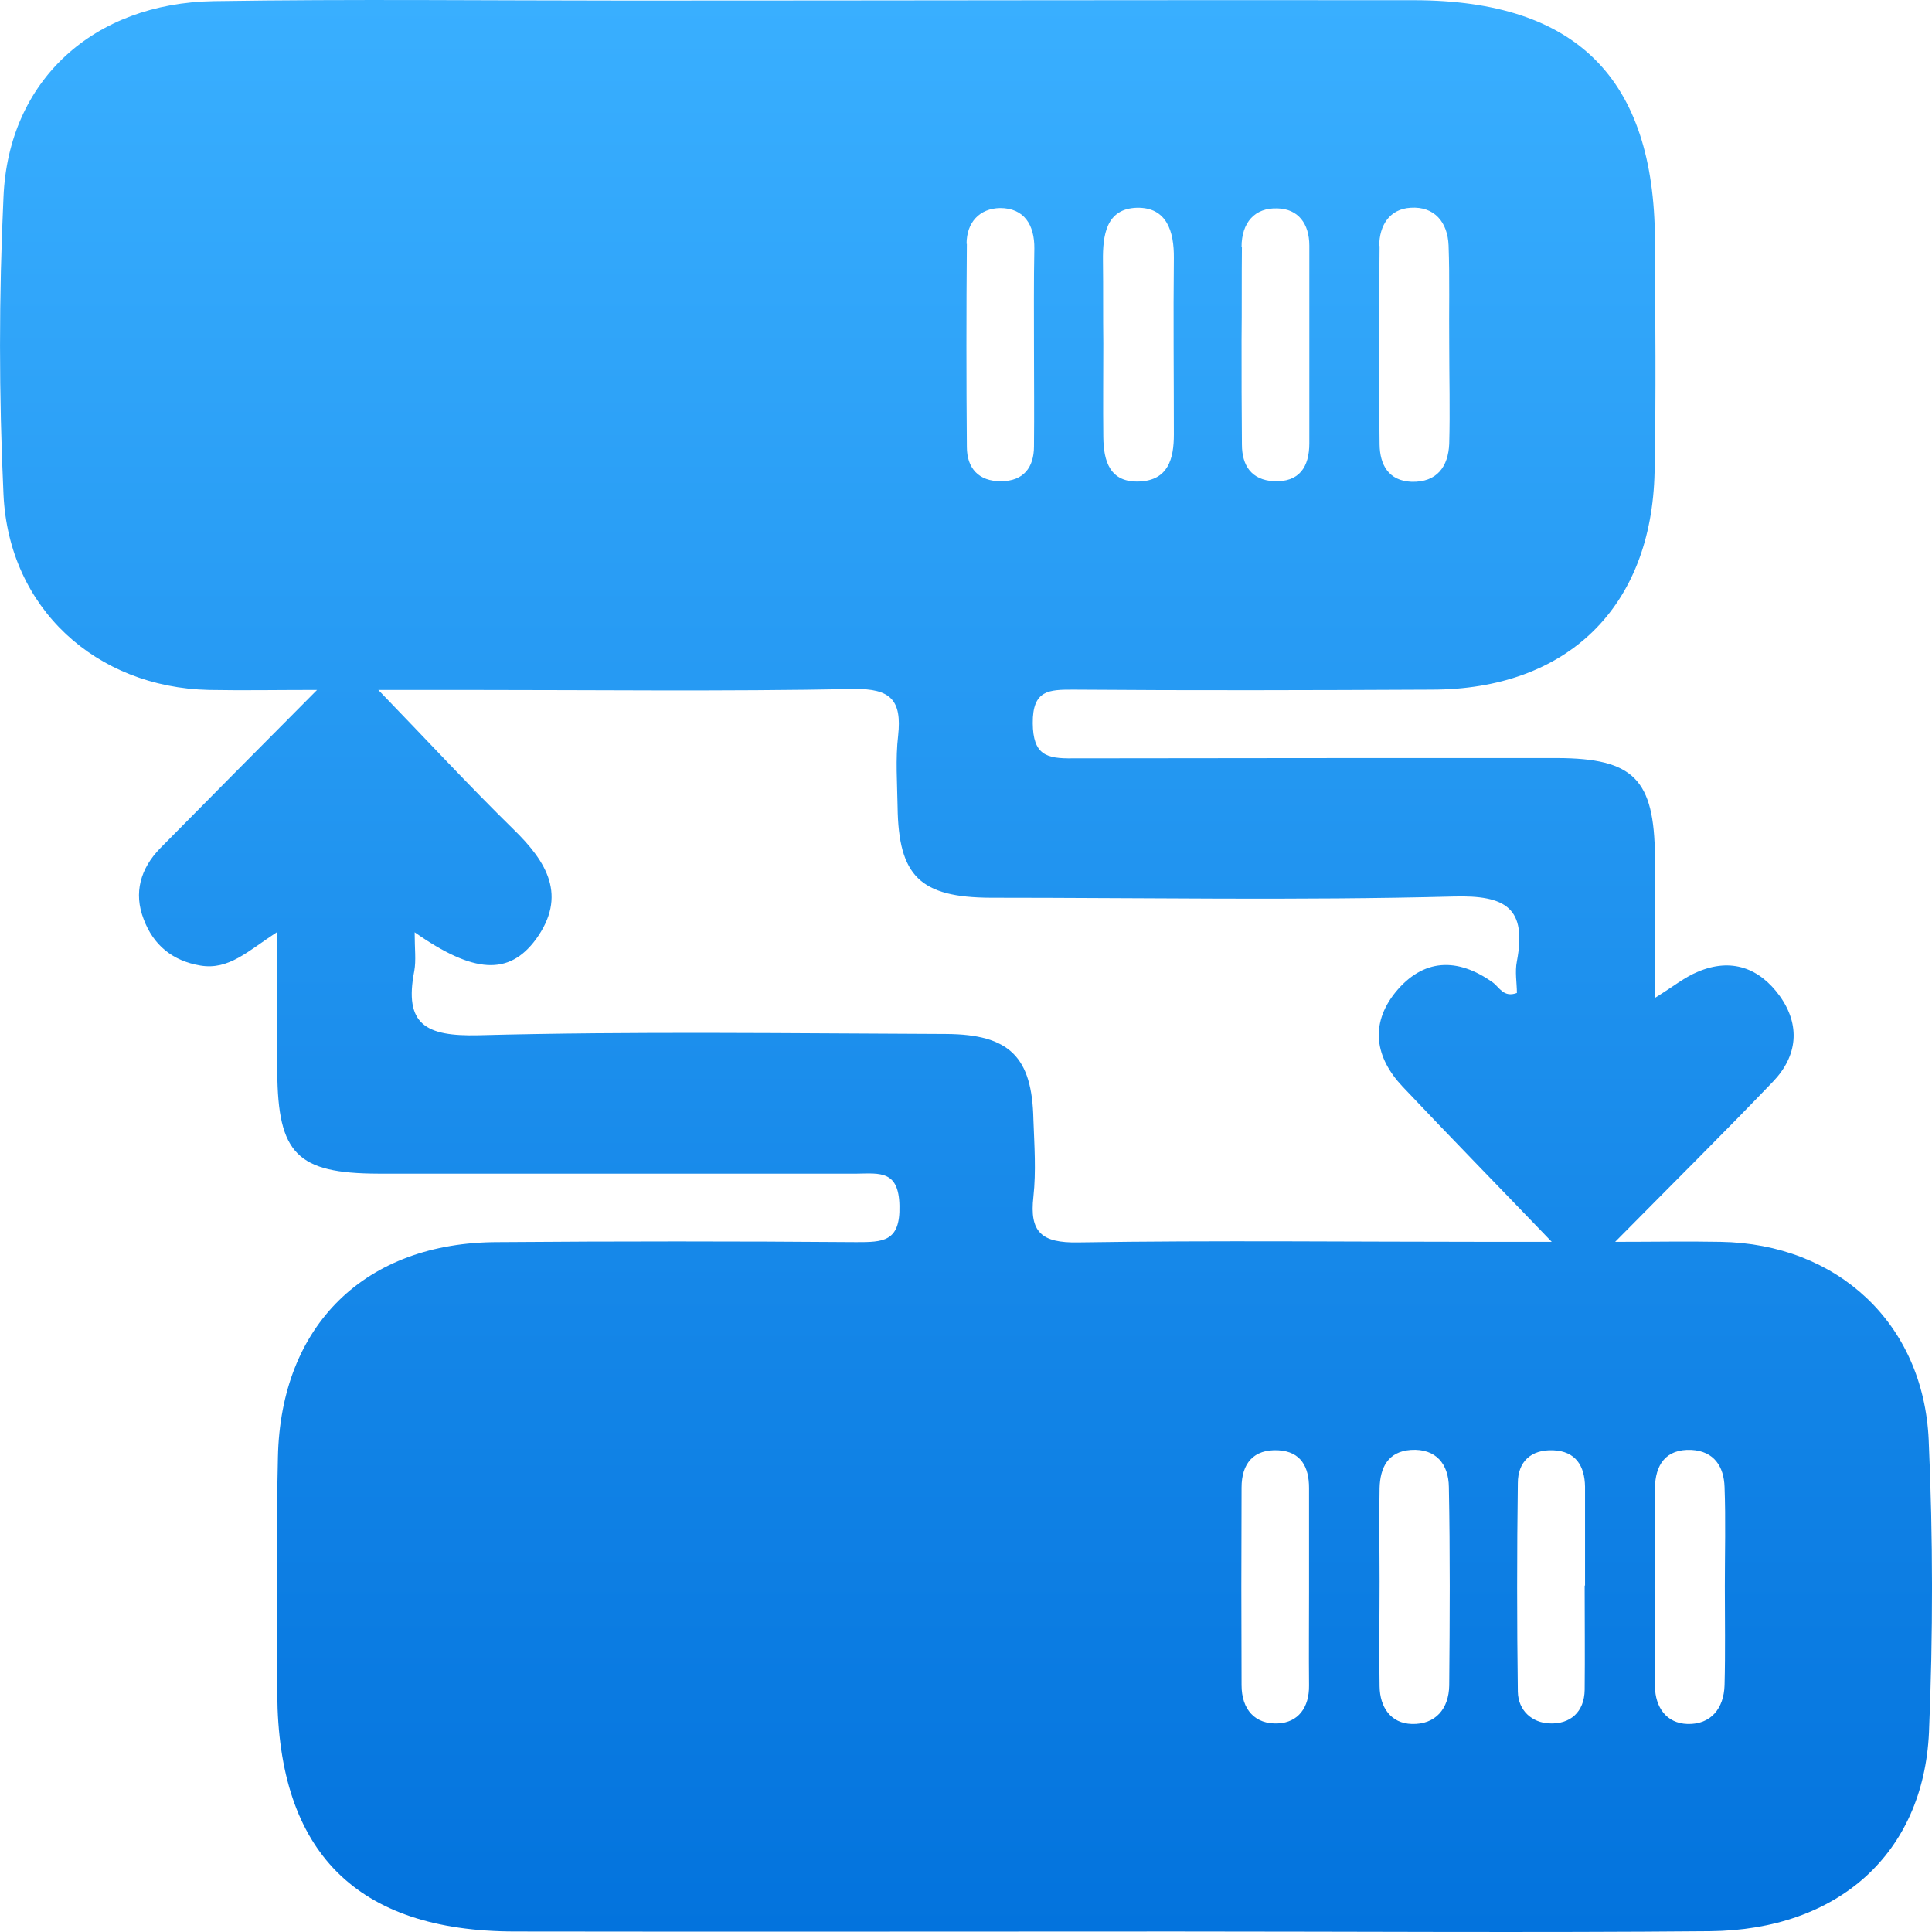 <svg width="27" height="27" viewBox="0 0 27 27" fill="none" xmlns="http://www.w3.org/2000/svg">
<path d="M26.954 20.124C26.88 18.489 25.673 17.381 24.044 17.355C23.575 17.346 23.11 17.355 22.572 17.355C23.375 16.542 24.087 15.837 24.778 15.116C25.121 14.759 25.165 14.329 24.873 13.92C24.591 13.529 24.196 13.381 23.727 13.581C23.545 13.655 23.388 13.785 23.128 13.946C23.128 13.237 23.132 12.607 23.128 11.972C23.119 10.89 22.832 10.598 21.764 10.594C19.506 10.594 17.247 10.594 14.989 10.598C14.624 10.603 14.437 10.551 14.433 10.107C14.429 9.638 14.663 9.638 15.002 9.638C16.67 9.651 18.337 9.646 20.005 9.638C21.903 9.638 23.084 8.485 23.123 6.594C23.145 5.516 23.132 4.433 23.128 3.355C23.119 1.099 22.033 0.008 19.77 0.003C16.101 -0.001 12.431 0.008 8.761 0.008C6.837 0.008 4.913 -0.014 2.989 0.016C1.304 0.042 0.118 1.125 0.049 2.751C-0.016 4.133 -0.016 5.525 0.049 6.912C0.123 8.498 1.339 9.607 2.92 9.642C3.393 9.651 3.866 9.642 4.431 9.642C3.636 10.442 2.937 11.146 2.238 11.855C1.964 12.137 1.864 12.477 2.008 12.846C2.142 13.207 2.411 13.429 2.802 13.494C3.198 13.559 3.462 13.294 3.875 13.024C3.875 13.759 3.871 14.372 3.875 14.985C3.884 16.124 4.153 16.398 5.282 16.402H11.979C12.296 16.398 12.561 16.355 12.57 16.85C12.583 17.359 12.335 17.359 11.966 17.359C10.294 17.346 8.626 17.346 6.959 17.359C5.108 17.359 3.923 18.515 3.884 20.363C3.858 21.468 3.871 22.572 3.875 23.676C3.888 25.885 4.983 26.989 7.189 26.993C10.268 26.998 13.347 26.993 16.431 26.993C18.919 26.993 21.408 27.011 23.896 26.989C25.686 26.972 26.88 25.907 26.958 24.211C27.015 22.85 27.015 21.485 26.954 20.128V20.124ZM19.275 3.438C19.275 3.151 19.419 2.92 19.714 2.903C20.048 2.881 20.231 3.107 20.244 3.429C20.261 3.89 20.248 4.355 20.253 4.816C20.253 5.277 20.266 5.738 20.253 6.203C20.239 6.52 20.083 6.742 19.727 6.733C19.401 6.72 19.284 6.49 19.28 6.212C19.267 5.29 19.271 4.364 19.28 3.438H19.275ZM17.351 3.451C17.351 3.112 17.534 2.899 17.855 2.912C18.142 2.92 18.298 3.125 18.298 3.433C18.298 4.355 18.298 5.273 18.298 6.194C18.298 6.525 18.159 6.742 17.799 6.725C17.49 6.707 17.356 6.507 17.356 6.212C17.351 5.725 17.351 5.238 17.351 4.755C17.356 4.32 17.351 3.886 17.356 3.451H17.351ZM15.888 2.903C16.305 2.894 16.409 3.233 16.405 3.607C16.396 4.429 16.405 5.251 16.405 6.072C16.405 6.412 16.326 6.712 15.923 6.729C15.51 6.746 15.423 6.446 15.419 6.107C15.414 5.673 15.419 5.238 15.419 4.799C15.414 4.416 15.419 4.029 15.414 3.647C15.41 3.286 15.458 2.916 15.888 2.903ZM13.508 3.407C13.508 3.107 13.69 2.912 13.977 2.907C14.311 2.907 14.459 3.142 14.455 3.473C14.446 3.933 14.45 4.394 14.45 4.855C14.45 5.316 14.455 5.777 14.45 6.238C14.45 6.533 14.303 6.725 13.99 6.725C13.677 6.729 13.512 6.542 13.512 6.246C13.504 5.303 13.504 4.355 13.512 3.407H13.508ZM17.864 24.085C17.538 24.102 17.351 23.889 17.351 23.55C17.347 22.633 17.347 21.711 17.351 20.789C17.351 20.454 17.517 20.25 17.864 20.268C18.181 20.285 18.294 20.502 18.294 20.794C18.294 21.281 18.294 21.763 18.294 22.25C18.294 22.685 18.29 23.12 18.294 23.554C18.298 23.863 18.142 24.072 17.86 24.085H17.864ZM20.253 23.554C20.248 23.881 20.061 24.102 19.731 24.093C19.436 24.085 19.284 23.859 19.28 23.567C19.271 23.081 19.28 22.594 19.28 22.102C19.28 21.668 19.271 21.233 19.28 20.794C19.288 20.515 19.393 20.285 19.718 20.263C20.07 20.241 20.244 20.463 20.248 20.781C20.266 21.707 20.261 22.628 20.253 23.554ZM15.067 17.363C14.555 17.372 14.385 17.22 14.442 16.724C14.481 16.368 14.455 16.007 14.442 15.646C14.424 14.772 14.111 14.455 13.221 14.45C11.041 14.442 8.861 14.411 6.685 14.468C5.951 14.485 5.643 14.32 5.79 13.568C5.816 13.42 5.795 13.264 5.795 13.029C6.624 13.611 7.115 13.633 7.488 13.129C7.931 12.52 7.645 12.046 7.176 11.59C6.555 10.981 5.964 10.342 5.287 9.642H6.472C8.292 9.642 10.112 9.664 11.931 9.629C12.453 9.62 12.604 9.79 12.552 10.277C12.513 10.607 12.539 10.946 12.544 11.277C12.557 12.242 12.856 12.542 13.847 12.546C16.001 12.546 18.155 12.585 20.309 12.529C21.052 12.507 21.338 12.694 21.199 13.433C21.169 13.581 21.199 13.737 21.199 13.877C21.013 13.946 20.956 13.798 20.861 13.729C20.366 13.377 19.888 13.394 19.501 13.868C19.141 14.316 19.219 14.781 19.601 15.185C20.27 15.894 20.952 16.59 21.686 17.355H20.834C18.911 17.355 16.987 17.333 15.067 17.363ZM22.151 22.159H22.146C22.146 22.646 22.151 23.133 22.146 23.615C22.142 23.928 21.942 24.098 21.655 24.085C21.412 24.076 21.217 23.907 21.212 23.641C21.199 22.672 21.199 21.698 21.212 20.728C21.212 20.428 21.395 20.255 21.707 20.268C22.02 20.281 22.146 20.485 22.151 20.776V22.159ZM24.101 23.55C24.092 23.876 23.909 24.102 23.584 24.093C23.288 24.085 23.132 23.859 23.128 23.567C23.123 22.646 23.119 21.72 23.128 20.798C23.132 20.476 23.275 20.246 23.64 20.263C23.957 20.281 24.092 20.498 24.101 20.781C24.118 21.241 24.105 21.702 24.105 22.168C24.105 22.633 24.113 23.089 24.101 23.55Z" fill="url(#paint0_linear_153_194)"/>
<defs>
<linearGradient id="paint0_linear_153_194" x1="13.5" y1="0" x2="13.5" y2="27" gradientUnits="userSpaceOnUse">
<stop stop-color="#39AFFF"/>
<stop offset="1" stop-color="#0373DD"/>
</linearGradient>
</defs>
</svg>
